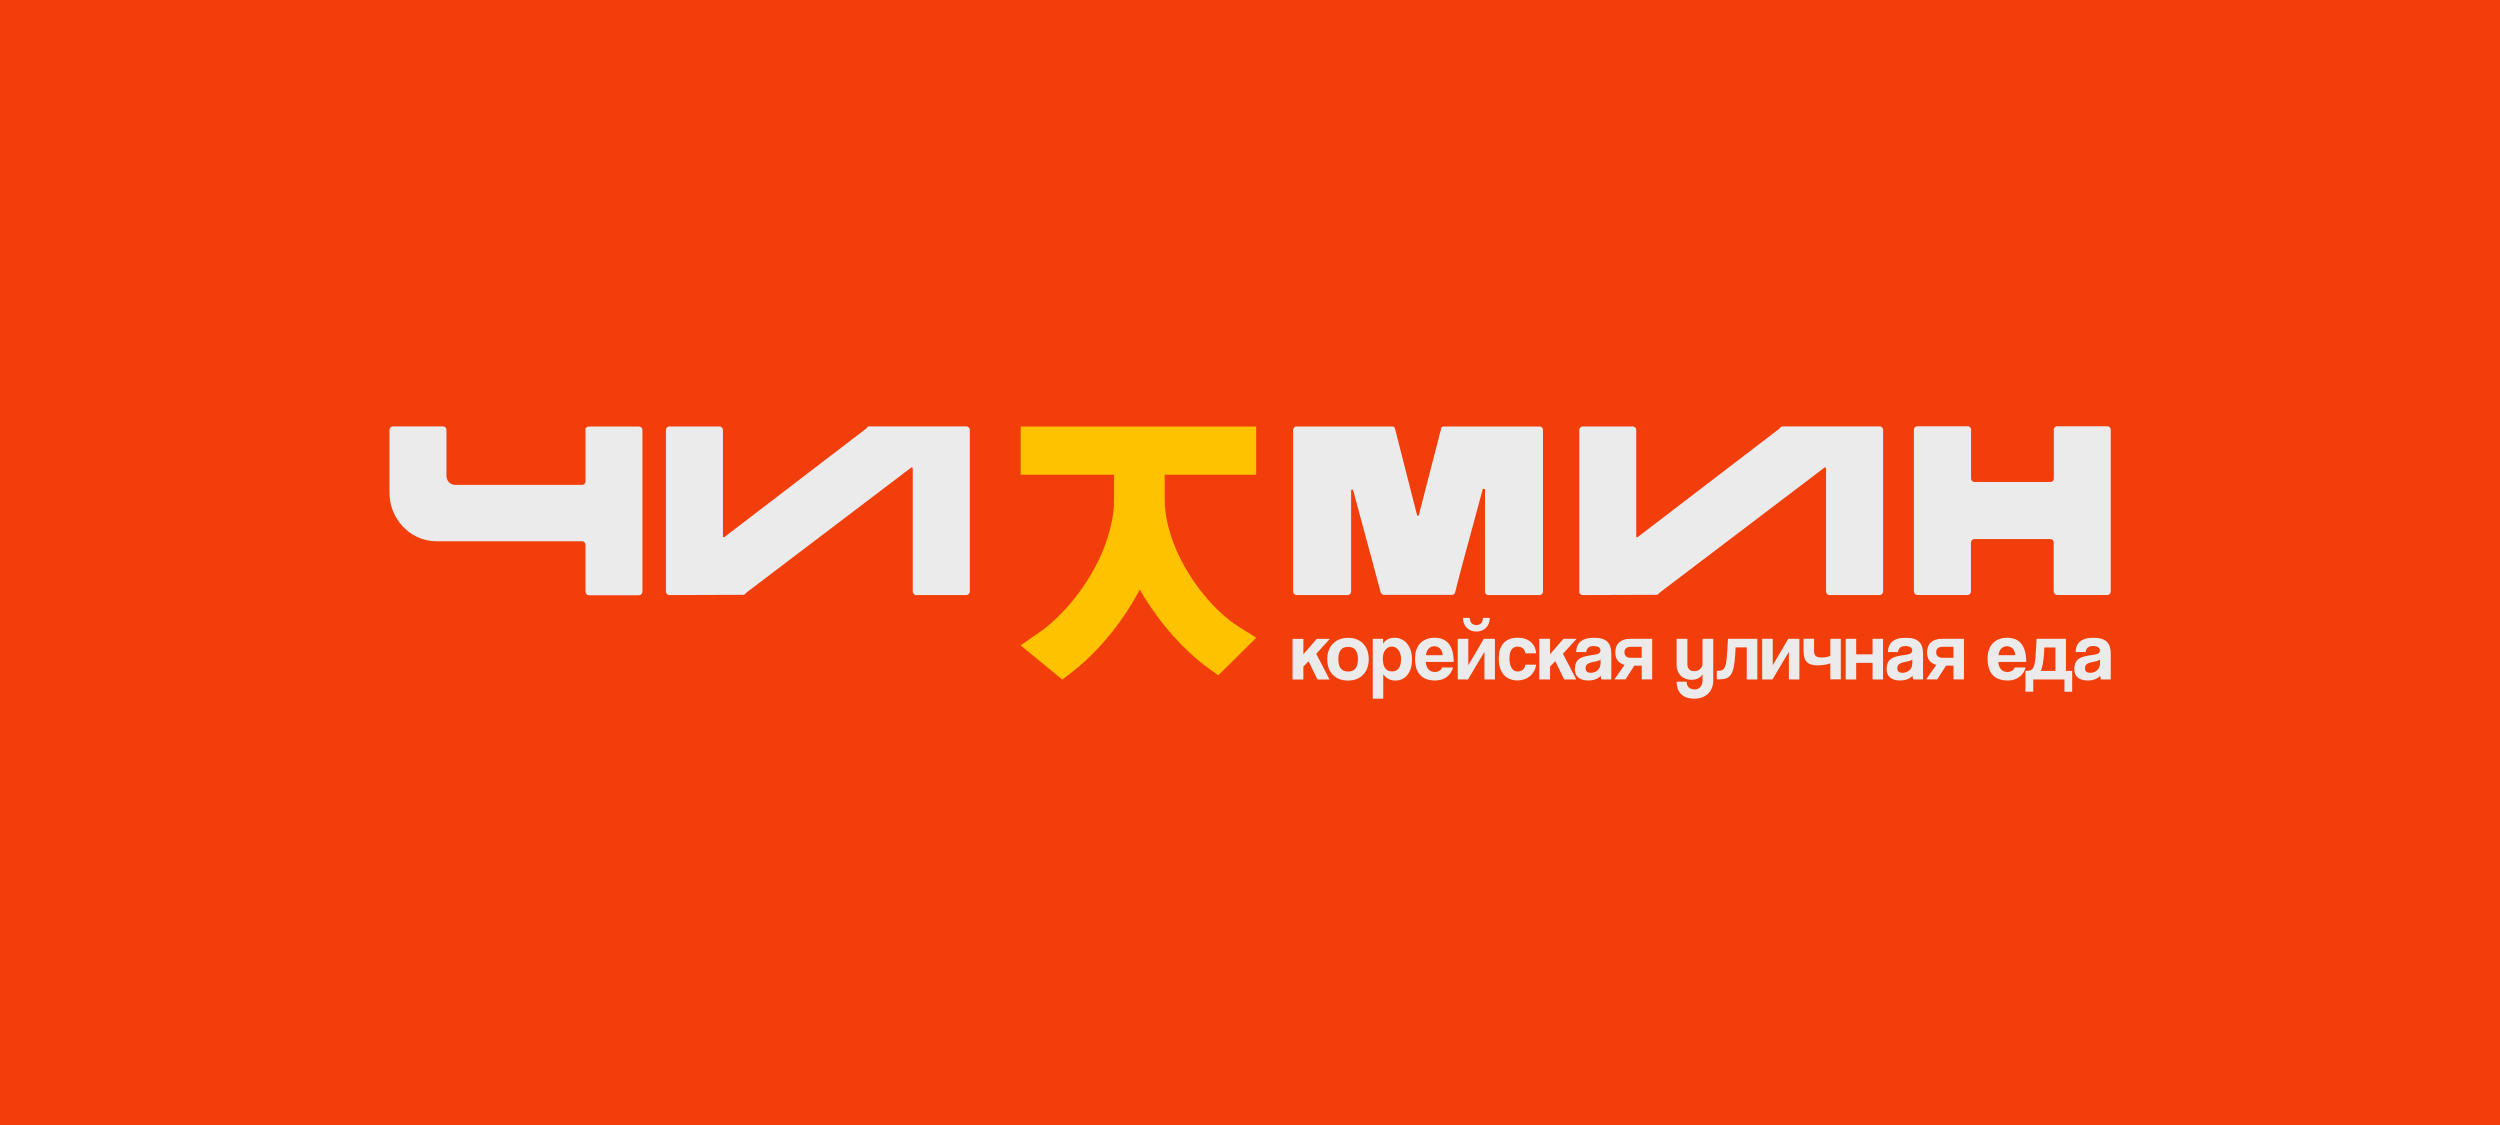 <?xml version="1.0" encoding="UTF-8"?> <svg xmlns="http://www.w3.org/2000/svg" id="_Слой_1" data-name="Слой 1" viewBox="0 0 400 180"><defs><style> .cls-1 { fill: #f13e0b; } .cls-2 { fill: #ebebeb; } .cls-3 { fill: #ffc200; fill-rule: evenodd; } </style></defs><rect class="cls-1" width="400" height="180"></rect><g><path class="cls-2" d="m328.58,68.75c0-.15.07-.29.17-.39.1-.09.24-.16.37-.16h8.06c.15,0,.29.06.39.16.09.09.15.26.15.39v25.87c0,.13-.05.29-.15.41-.1.12-.27.17-.42.17h-7.98c-.13,0-.3-.07-.41-.17-.1-.1-.17-.25-.17-.41v-7.83c0-.13-.06-.26-.15-.37-.09-.1-.26-.17-.39-.17h-12.16c-.1,0-.25.06-.37.17-.12.12-.17.24-.17.37v7.83c0,.15-.05.29-.16.41-.1.12-.24.17-.42.17h-7.98c-.15,0-.29-.06-.4-.17-.12-.12-.17-.25-.17-.41v-25.87c0-.15.06-.28.17-.39.12-.1.24-.16.37-.16h8.1c.13,0,.24.05.35.16.1.1.16.23.16.39v7.83c0,.15.07.29.17.38.1.09.24.16.37.16h12.16c.16,0,.28-.05.39-.16.1-.1.15-.23.15-.38v-7.83Z"></path><path class="cls-2" d="m230.54,68.63c.02-.26.19-.39.5-.39h15.3c.16,0,.28.06.39.17.1.12.15.25.15.4v25.79c0,.18-.05.33-.15.44-.1.12-.24.17-.42.17h-8.14c-.18,0-.32-.06-.42-.17-.1-.12-.15-.26-.15-.44v-16.23c0-.1-.06-.16-.17-.17-.12-.01-.19.03-.21.13l-.89,3.31c-1.88,6.86-3.05,11.24-3.51,13.15-.03.1-.08.19-.17.27-.09.08-.2.12-.33.12h-10.91c-.1,0-.2-.04-.31-.12-.1-.08-.17-.17-.19-.27-.46-1.77-1.76-6.58-3.89-14.42l-.5-1.89c-.03-.1-.09-.15-.19-.15s-.15.06-.15.19v16.08c0,.18-.06.33-.17.44-.12.12-.24.17-.37.17h-8.17c-.15,0-.29-.06-.4-.17-.12-.12-.17-.26-.17-.44v-25.79c0-.15.05-.29.16-.4.1-.12.22-.17.35-.17h15.3c.31,0,.48.13.5.39l3.51,13.76c.05.1.11.15.17.15s.11-.05.13-.15l3.55-13.76Z"></path><path class="cls-2" d="m115.97,85.87s-.09.11-.17.1c-.09,0-.13-.06-.13-.13v-17c0-.18-.06-.33-.17-.44-.12-.12-.25-.17-.4-.17h-7.98c-.15,0-.29.06-.4.17-.12.12-.17.26-.17.44v25.83c0,.16.07.29.17.39.1.09.24.15.37.15l11.84-.04c.28,0,.33-.23.54-.39l26.19-19.87c.09-.06.11-.13.21-.13s.17.09.17.17v19.68c0,.13.06.3.16.41.09.1.24.17.42.17h7.98c.15,0,.29-.06.4-.17.12-.12.17-.25.17-.41v-25.87c0-.13-.06-.25-.16-.37-.1-.11-.24-.17-.39-.17h-15.58c-.25,0-.3.23-.5.39l-22.57,17.27Z"></path><path class="cls-2" d="m262.1,85.87s-.09.11-.17.1c-.09,0-.13-.06-.13-.13v-17c0-.18-.06-.33-.17-.44-.12-.12-.25-.17-.4-.17h-7.98c-.15,0-.29.06-.4.17-.12.12-.17.26-.17.44v25.83c0,.16.07.29.17.39.1.09.24.15.37.15l11.84-.04c.28,0,.33-.23.54-.39l26.19-19.87c.09-.06.11-.13.21-.13s.17.09.17.17v19.68c0,.13.06.3.16.41.09.1.24.17.42.17h7.98c.15,0,.29-.06.4-.17.12-.12.17-.25.17-.41v-25.87c0-.13-.06-.25-.16-.37-.1-.11-.24-.17-.39-.17h-15.58c-.25,0-.3.23-.5.39l-22.57,17.27Z"></path><path class="cls-2" d="m93.64,68.79c0-.15.06-.28.17-.38.12-.1.24-.16.37-.16h8.06c.15,0,.28.05.39.16.1.1.16.23.16.38v25.87c0,.15-.06.29-.17.41s-.25.17-.4.17h-7.98c-.15,0-.29-.06-.4-.17s-.17-.25-.17-.41v-7.52c0-.13-.05-.25-.15-.37-.1-.12-.24-.17-.35-.17h-23.33c-1.34,0-2.63-.37-3.78-1.06-1.15-.7-2.07-1.66-2.74-2.85-.67-1.19-1-2.5-1-3.91v-10.02c0-.13.06-.26.16-.37.09-.1.23-.17.39-.17h8.02c.15,0,.28.06.39.17.1.12.15.26.15.37v7.36c0,.39.14.76.41,1.04.27.28.6.42.98.42h20.36c.13,0,.24-.06.35-.17.1-.12.15-.24.15-.37v-8.25Z"></path><path class="cls-3" d="m182.37,94.32c-.85,1.61-1.8,3.17-2.85,4.67-1.16,1.66-2.44,3.24-3.82,4.71-1.28,1.37-2.65,2.67-4.14,3.81l-1.59,1.23-6.67-5.49,2.76-1.9c1.08-.74,2.09-1.59,3.03-2.49,1.04-.99,2-2.06,2.89-3.18.93-1.18,1.77-2.41,2.54-3.7.76-1.28,1.43-2.61,1.99-3.99.54-1.34.97-2.72,1.29-4.13.3-1.33.45-2.68.45-4.04v-3.86h-14.94v-7.71h37.68v7.71h-14.64v3.9c0,1.3.16,2.59.45,3.86.31,1.37.75,2.71,1.29,4,.56,1.33,1.23,2.62,1.99,3.86.76,1.24,1.59,2.43,2.51,3.55.86,1.06,1.8,2.07,2.81,2.99.9.82,1.87,1.58,2.91,2.23l2.69,1.69-6.08,6.01-1.73-1.25c-.97-.7-1.89-1.48-2.77-2.3-.94-.87-1.85-1.79-2.71-2.75-.89-1-1.73-2.03-2.52-3.11-.79-1.07-1.54-2.17-2.23-3.31-.2-.33-.4-.67-.59-1.01"></path><path class="cls-2" d="m337.72,108.71v-4.11c0-1.64-.71-2.56-2.77-2.56s-2.83.94-2.85,2.29h1.6c.08-.58.4-.96,1.18-.96.67,0,1.1.25,1.1.67,0,.45-.24.62-1.1.74-1.73.24-2.99.45-2.99,2.32,0,1.06.69,1.78,2.17,1.78.87,0,1.56-.3,1.97-.75.01.2.05.42.11.58h1.6Zm-1.73-2.47c-.01.77-.67,1.41-1.56,1.41-.54,0-.83-.24-.83-.73,0-.56.32-.83,1.29-1.02.63-.12.94-.21,1.11-.38v.71Zm-7.12-2.65v3.75h-2.36c.29-.52.46-1.7.52-2.59l.07-1.16h1.78Zm-3.55,7.09v-1.97h4.99v1.97h1.24v-3.34h-1v-5.13h-4.69l-.15,2.44c-.13,2.31-.49,2.68-1.36,2.68h-.28v3.34h1.24Zm-1.12-4.77c0-2.58-1.06-3.87-3.05-3.87s-3.14,1.29-3.14,3.3c0,2.35,1.08,3.54,3.25,3.54,1.39,0,2.46-.75,2.85-2.09h-1.77c-.12.45-.61.73-1.16.73-.85,0-1.4-.63-1.45-1.61h4.48Zm-4.43-1.08c.07-.9.63-1.43,1.32-1.43s1.31.46,1.33,1.43h-2.66Zm-8.96.42c-.63,0-1.02-.3-1.02-.89s.38-.87,1.02-.87h1.74v1.76h-1.74Zm3.42,3.46v-6.5h-3.54c-1.47,0-2.36.77-2.36,2.18,0,1.1.54,1.74,1.48,1.99l-1.62,2.32h1.77l1.41-2.19h1.19v2.19h1.68Zm-6.54,0v-4.11c0-1.64-.71-2.56-2.77-2.56s-2.83.94-2.85,2.29h1.6c.08-.58.4-.96,1.18-.96.67,0,1.1.25,1.1.67,0,.45-.24.62-1.1.74-1.73.24-2.99.45-2.99,2.32,0,1.06.69,1.78,2.17,1.78.87,0,1.56-.3,1.97-.75.01.2.05.42.11.58h1.6Zm-1.73-2.47c-.01.77-.67,1.41-1.56,1.41-.54,0-.83-.24-.83-.73,0-.56.32-.83,1.29-1.02.63-.12.94-.21,1.11-.38v.71Zm-8.97,2.47v-2.65h2.62v2.65h1.68v-6.5h-1.68v2.48h-2.62v-2.48h-1.68v6.5h1.68Zm-2.46,0v-6.5h-1.68v2.73c-.37.17-.89.26-1.41.26-.75,0-1.19-.21-1.19-1.03v-1.97h-1.68v1.99c0,1.84.9,2.27,2.3,2.27.75,0,1.47-.13,1.98-.33v2.56h1.68Zm-10.94,0l2.63-4.41v4.41h1.68v-6.5h-1.78l-2.48,4.23v-4.23h-1.69v6.5h1.65Zm-2.42,0v-6.5h-4.69l-.15,2.44c-.15,2.39-.51,2.68-1.47,2.68h-.17v1.37h.26c1.85,0,2.48-.57,2.68-3.96l.07-1.16h1.78v5.13h1.68Zm-8.77.2c0,.86-.57,1.4-1.19,1.4-.9,0-1.35-.48-1.35-1.24h-1.6c0,1.68.96,2.72,2.87,2.72,1.66,0,2.99-1.07,2.99-2.91v-6.67h-1.72v3.96c0,.7-.54,1.22-1.32,1.22-.73,0-1.1-.41-1.1-1.22v-3.96h-1.72v4.21c0,1.43,1.02,2.35,2.38,2.35.81,0,1.52-.34,1.76-.92v1.06Zm-11.47-3.66c-.63,0-1.02-.3-1.02-.89s.38-.87,1.02-.87h1.74v1.76h-1.74Zm3.42,3.46v-6.5h-3.54c-1.47,0-2.36.77-2.36,2.18,0,1.1.54,1.74,1.48,1.99l-1.62,2.32h1.77l1.41-2.19h1.19v2.19h1.68Zm-6.54,0v-4.11c0-1.64-.71-2.56-2.77-2.56s-2.83.94-2.85,2.29h1.6c.08-.58.4-.96,1.18-.96.67,0,1.1.25,1.1.67,0,.45-.24.62-1.1.74-1.73.24-2.99.45-2.99,2.32,0,1.06.69,1.78,2.17,1.78.87,0,1.56-.3,1.97-.75.01.2.05.42.11.58h1.6Zm-1.73-2.47c-.01.77-.67,1.41-1.56,1.41-.54,0-.83-.24-.83-.73,0-.56.32-.83,1.29-1.02.63-.12.94-.21,1.11-.38v.71Zm-3.88,2.47l-2.13-4.11,2.18-2.39h-2.1l-2.14,2.47v-2.47h-1.73v6.5h1.73v-2.06l.83-.86,1.43,2.92h1.93Zm-8.15-2.35c-.07.7-.59,1.08-1.27,1.08s-1.27-.69-1.27-2.1.59-1.88,1.32-1.88c.65,0,1.14.4,1.23,1.07h1.73c-.11-1.53-1.25-2.5-2.95-2.5-1.82,0-3.04,1.02-3.04,3.34s1.22,3.5,2.99,3.5c1.57,0,2.8-1.02,2.99-2.52h-1.73Zm-9.17,2.35l2.63-4.41v4.41h1.68v-6.5h-1.78l-2.48,4.23v-4.23h-1.69v6.5h1.65Zm2.4-9.85c-.03.73-.41,1.15-1.06,1.15s-1.03-.42-1.06-1.15h-1.08c0,1.47,1.04,2.19,2.14,2.19s2.14-.73,2.14-2.19h-1.08Zm-4.69,7.05c0-2.58-1.06-3.87-3.05-3.87s-3.14,1.29-3.14,3.3c0,2.35,1.08,3.54,3.25,3.54,1.39,0,2.46-.75,2.85-2.09h-1.77c-.12.45-.61.73-1.16.73-.85,0-1.4-.63-1.45-1.61h4.48Zm-4.43-1.08c.07-.9.63-1.43,1.32-1.43s1.31.46,1.33,1.43h-2.66Zm-6.84,6.96v-3.92c.49.69,1.12,1.02,1.93,1.02,1.68,0,2.67-1.39,2.67-3.36,0-2.19-1.18-3.49-2.81-3.49-.79,0-1.4.3-1.81.96v-.79h-1.66v9.58h1.69Zm1.37-4.37c-.95,0-1.44-.7-1.44-2.11,0-1.1.63-1.86,1.45-1.86s1.47.81,1.47,1.97c0,1.33-.48,2.01-1.48,2.01Zm-6.99,1.47c2.02,0,3.3-1.36,3.3-3.42s-1.27-3.42-3.3-3.42-3.34,1.36-3.34,3.42,1.24,3.42,3.34,3.42Zm0-1.44c-1.04,0-1.57-.66-1.57-1.98s.53-1.97,1.57-1.97,1.57.65,1.57,1.97-.53,1.98-1.57,1.98Zm-2.97,1.27l-2.13-4.11,2.18-2.39h-2.1l-2.14,2.47v-2.47h-1.73v6.5h1.73v-2.06l.83-.86,1.43,2.92h1.93Z"></path></g></svg> 